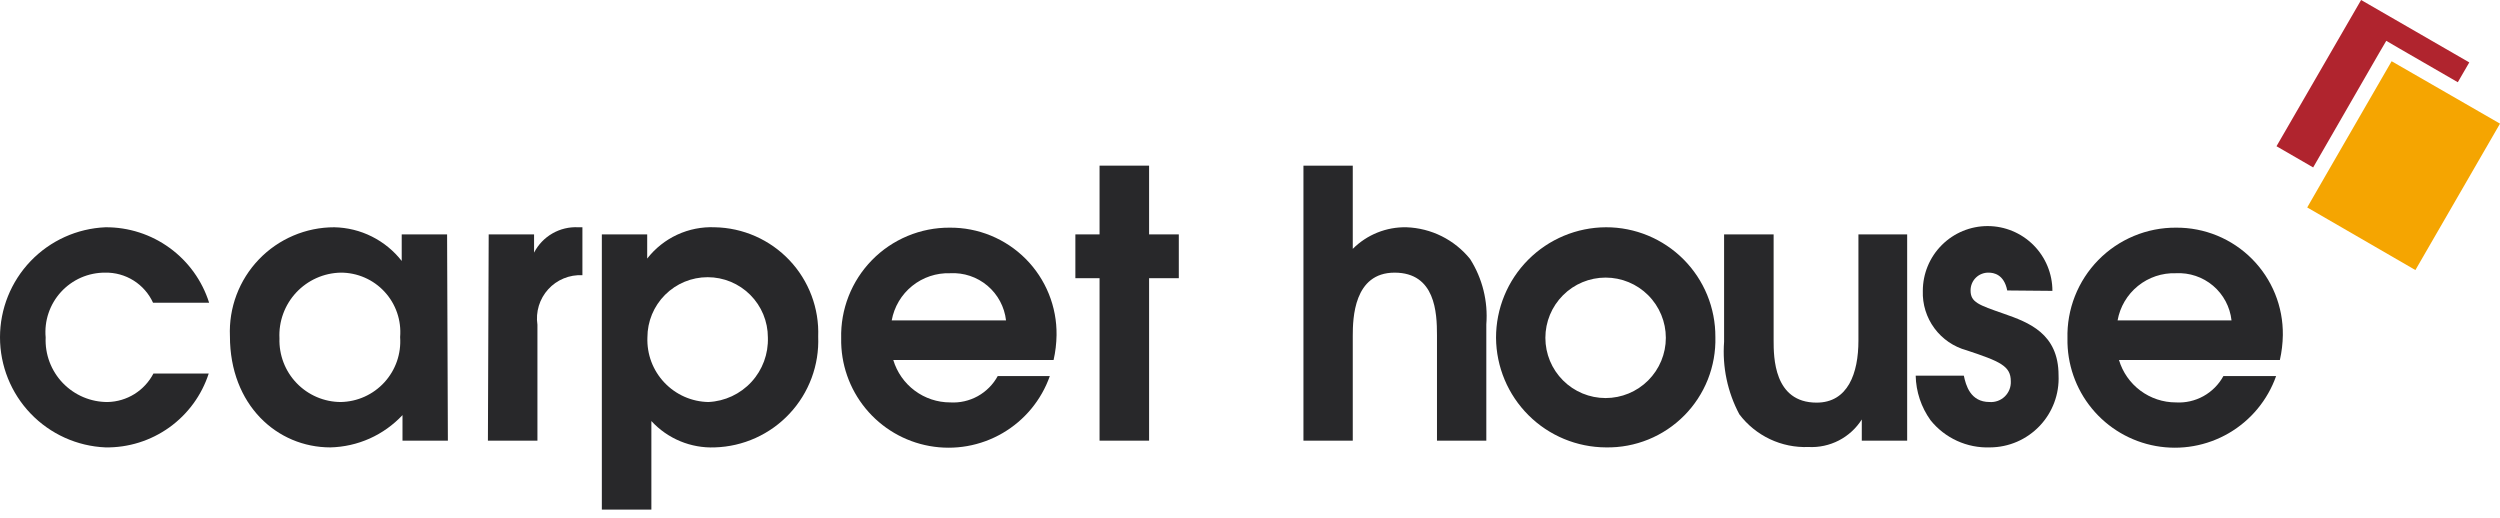 <?xml version="1.0" encoding="UTF-8"?> <svg xmlns="http://www.w3.org/2000/svg" width="140" height="29" viewBox="0 0 140 29" fill="none"><path d="M11.689 20.916C11.295 22.133 10.52 23.192 9.48 23.937C8.439 24.682 7.187 25.074 5.908 25.054C4.318 24.987 2.816 24.308 1.715 23.159C0.615 22.011 0 20.481 0 18.89C0 17.3 0.615 15.77 1.715 14.622C2.816 13.473 4.318 12.794 5.908 12.727C7.2 12.719 8.46 13.125 9.504 13.886C10.549 14.647 11.322 15.722 11.711 16.954H8.571C8.337 16.442 7.958 16.009 7.481 15.709C7.003 15.409 6.449 15.256 5.885 15.268C5.422 15.266 4.963 15.361 4.538 15.546C4.114 15.732 3.732 16.005 3.419 16.346C3.106 16.688 2.867 17.091 2.719 17.53C2.57 17.969 2.515 18.434 2.557 18.896C2.536 19.364 2.61 19.832 2.775 20.271C2.941 20.71 3.193 21.111 3.518 21.449C3.843 21.787 4.233 22.056 4.665 22.239C5.096 22.422 5.561 22.515 6.03 22.513C6.561 22.501 7.079 22.347 7.53 22.066C7.981 21.784 8.348 21.387 8.593 20.916H11.689Z" fill="#28282A"></path><path d="M25.081 24.677H22.54V23.246C22.021 23.8 21.396 24.246 20.703 24.557C20.009 24.867 19.261 25.036 18.501 25.054C15.517 25.054 12.876 22.68 12.876 18.829C12.841 18.04 12.967 17.253 13.245 16.513C13.524 15.774 13.949 15.099 14.496 14.529C15.042 13.958 15.698 13.505 16.425 13.195C17.152 12.885 17.933 12.726 18.723 12.727C19.453 12.742 20.17 12.918 20.822 13.245C21.475 13.571 22.046 14.038 22.496 14.613V14.613V13.126H25.037L25.081 24.677ZM19.078 15.268C18.609 15.277 18.147 15.381 17.718 15.573C17.29 15.765 16.905 16.041 16.585 16.384C16.265 16.728 16.018 17.132 15.857 17.573C15.696 18.014 15.626 18.483 15.65 18.951C15.635 19.412 15.713 19.871 15.878 20.301C16.043 20.731 16.293 21.124 16.613 21.456C16.932 21.788 17.315 22.052 17.738 22.234C18.162 22.416 18.618 22.511 19.078 22.513C19.54 22.505 19.995 22.404 20.416 22.214C20.837 22.024 21.214 21.751 21.526 21.41C21.837 21.069 22.076 20.669 22.228 20.233C22.379 19.797 22.44 19.334 22.407 18.874C22.445 18.414 22.388 17.951 22.238 17.515C22.088 17.078 21.849 16.678 21.536 16.339C21.223 15.999 20.843 15.729 20.42 15.545C19.997 15.361 19.54 15.266 19.078 15.268V15.268Z" fill="#28282A"></path><path d="M27.367 13.126H29.908V14.147C30.14 13.697 30.497 13.324 30.936 13.072C31.375 12.82 31.877 12.7 32.382 12.727H32.615V15.412C32.257 15.393 31.899 15.454 31.568 15.591C31.236 15.727 30.939 15.936 30.698 16.202C30.457 16.467 30.278 16.783 30.174 17.126C30.07 17.469 30.043 17.831 30.096 18.186V24.677H27.323L27.367 13.126Z" fill="#28282A"></path><path d="M33.703 13.126H36.243V14.48C36.689 13.907 37.264 13.449 37.923 13.144C38.581 12.839 39.302 12.696 40.027 12.727C40.812 12.741 41.586 12.912 42.304 13.229C43.022 13.546 43.67 14.003 44.209 14.573C44.749 15.143 45.169 15.816 45.445 16.55C45.722 17.285 45.849 18.067 45.819 18.852C45.85 19.64 45.725 20.427 45.45 21.167C45.175 21.907 44.756 22.585 44.217 23.161C43.679 23.738 43.031 24.203 42.312 24.527C41.593 24.852 40.816 25.031 40.027 25.054C39.364 25.08 38.703 24.962 38.09 24.707C37.477 24.452 36.926 24.067 36.477 23.578V28.538H33.703V13.126ZM39.672 22.513C40.591 22.47 41.457 22.066 42.08 21.389C42.703 20.712 43.034 19.816 43.001 18.896C43.001 18.002 42.645 17.143 42.013 16.511C41.38 15.878 40.522 15.523 39.628 15.523C38.733 15.523 37.875 15.878 37.243 16.511C36.61 17.143 36.255 18.002 36.255 18.896C36.237 19.359 36.312 19.821 36.474 20.255C36.638 20.689 36.885 21.086 37.204 21.422C37.522 21.759 37.904 22.029 38.328 22.217C38.752 22.404 39.209 22.505 39.672 22.513V22.513Z" fill="#28282A"></path><path d="M50.024 20.161C50.23 20.846 50.65 21.448 51.224 21.875C51.797 22.303 52.493 22.535 53.209 22.535C53.747 22.568 54.283 22.446 54.755 22.185C55.226 21.923 55.614 21.533 55.872 21.06H58.79C58.315 22.406 57.376 23.54 56.141 24.257C54.906 24.975 53.457 25.23 52.051 24.976C50.646 24.723 49.377 23.977 48.471 22.873C47.565 21.77 47.081 20.379 47.106 18.952C47.085 18.142 47.228 17.336 47.524 16.582C47.821 15.828 48.266 15.141 48.833 14.563C49.4 13.984 50.078 13.526 50.826 13.214C51.574 12.902 52.377 12.744 53.187 12.749C53.977 12.743 54.76 12.895 55.49 13.195C56.221 13.496 56.884 13.939 57.441 14.499C57.998 15.059 58.437 15.725 58.734 16.457C59.03 17.189 59.178 17.973 59.167 18.763C59.16 19.233 59.105 19.702 59.001 20.161H50.024ZM56.338 17.942C56.251 17.186 55.879 16.491 55.298 16C54.716 15.509 53.969 15.259 53.209 15.301C52.437 15.275 51.682 15.528 51.081 16.013C50.48 16.497 50.074 17.182 49.936 17.942H56.338Z" fill="#28282A"></path><path d="M61.575 15.579H60.221V13.126H61.575V9.276H64.349V13.126H66.013V15.579H64.349V24.677H61.575V15.579Z" fill="#28282A"></path><path d="M72.993 9.276H75.755V13.936C76.149 13.542 76.618 13.232 77.135 13.024C77.652 12.816 78.206 12.715 78.763 12.727C79.448 12.751 80.121 12.922 80.736 13.228C81.35 13.535 81.892 13.969 82.324 14.502C83.016 15.592 83.335 16.877 83.234 18.164V24.677H80.471V18.763C80.471 17.52 80.382 15.268 78.097 15.268C75.811 15.268 75.755 17.831 75.755 18.807V24.677H72.993V9.276Z" fill="#28282A"></path><path d="M83.778 18.918C83.775 17.281 84.422 15.71 85.576 14.549C86.731 13.388 88.299 12.733 89.936 12.727C90.743 12.725 91.541 12.883 92.287 13.192C93.032 13.501 93.709 13.954 94.278 14.525C94.847 15.097 95.298 15.775 95.604 16.521C95.91 17.268 96.065 18.067 96.061 18.874C96.082 19.686 95.938 20.495 95.639 21.251C95.339 22.006 94.889 22.694 94.317 23.271C93.745 23.849 93.062 24.304 92.309 24.611C91.556 24.917 90.749 25.068 89.936 25.054C88.308 25.048 86.749 24.401 85.596 23.252C84.443 22.103 83.79 20.546 83.778 18.918V18.918ZM93.287 18.918C93.287 18.024 92.931 17.166 92.299 16.533C91.666 15.9 90.808 15.545 89.914 15.545C89.019 15.545 88.161 15.9 87.529 16.533C86.896 17.166 86.541 18.024 86.541 18.918C86.541 19.813 86.896 20.671 87.529 21.303C88.161 21.936 89.019 22.291 89.914 22.291C90.808 22.291 91.666 21.936 92.299 21.303C92.931 20.671 93.287 19.813 93.287 18.918V18.918Z" fill="#28282A"></path><path d="M106.801 13.126V24.677H104.26V23.49C103.944 23.988 103.501 24.394 102.977 24.665C102.452 24.936 101.865 25.063 101.276 25.032C100.531 25.062 99.789 24.911 99.115 24.592C98.441 24.273 97.853 23.796 97.403 23.201C96.74 21.956 96.444 20.547 96.549 19.14V13.126H99.323V19.052C99.323 19.983 99.323 22.547 101.731 22.547C103.484 22.547 104.072 20.904 104.072 19.074V13.126H106.801Z" fill="#28282A"></path><path d="M112.405 16.266C112.227 15.357 111.639 15.268 111.362 15.268C111.229 15.265 111.098 15.289 110.974 15.338C110.851 15.386 110.739 15.46 110.645 15.553C110.551 15.646 110.476 15.757 110.426 15.88C110.376 16.002 110.351 16.134 110.352 16.266C110.352 16.932 110.807 17.076 112.205 17.565C113.603 18.053 115.279 18.674 115.279 21.015C115.303 21.535 115.221 22.055 115.039 22.542C114.857 23.03 114.579 23.476 114.22 23.853C113.861 24.23 113.43 24.531 112.952 24.738C112.475 24.944 111.96 25.052 111.439 25.054C110.805 25.077 110.173 24.952 109.595 24.688C109.017 24.424 108.509 24.029 108.111 23.534C107.587 22.805 107.297 21.935 107.279 21.038H109.975C110.086 21.559 110.33 22.513 111.417 22.513C111.574 22.524 111.732 22.502 111.879 22.448C112.027 22.394 112.161 22.309 112.274 22.198C112.386 22.088 112.473 21.956 112.531 21.809C112.588 21.662 112.613 21.505 112.605 21.348C112.605 20.494 112.005 20.239 110.13 19.617C109.406 19.42 108.77 18.984 108.325 18.38C107.88 17.776 107.652 17.039 107.678 16.289C107.678 15.326 108.06 14.403 108.741 13.723C109.421 13.043 110.344 12.66 111.306 12.66C112.269 12.66 113.191 13.043 113.872 13.723C114.552 14.403 114.935 15.326 114.935 16.289L112.405 16.266Z" fill="#28282A"></path><path d="M118.663 20.161C118.868 20.846 119.288 21.448 119.862 21.875C120.436 22.303 121.132 22.535 121.847 22.535C122.385 22.568 122.922 22.446 123.393 22.185C123.865 21.923 124.252 21.533 124.51 21.06H127.462C126.986 22.406 126.047 23.54 124.813 24.257C123.578 24.975 122.128 25.23 120.723 24.976C119.318 24.723 118.048 23.977 117.142 22.873C116.236 21.77 115.753 20.379 115.778 18.952C115.757 18.142 115.899 17.336 116.196 16.582C116.493 15.828 116.938 15.141 117.505 14.563C118.072 13.984 118.75 13.526 119.498 13.214C120.245 12.902 121.048 12.744 121.858 12.749C122.648 12.743 123.431 12.895 124.162 13.195C124.892 13.496 125.556 13.939 126.112 14.499C126.669 15.059 127.109 15.725 127.406 16.457C127.702 17.189 127.849 17.973 127.839 18.763C127.832 19.233 127.776 19.702 127.673 20.161H118.663ZM124.965 17.942C124.881 17.187 124.511 16.492 123.932 16.001C123.352 15.51 122.606 15.26 121.847 15.301C121.077 15.276 120.323 15.529 119.724 16.014C119.125 16.499 118.721 17.183 118.585 17.942H124.965Z" fill="#28282A"></path><path d="M138.28 3.495L137.637 4.605L134.352 2.707L133.631 2.286L133.209 3.007L129.537 9.376L127.484 8.189L132.222 0L138.28 3.495Z" fill="#B0242E"></path><path d="M140 6.924L135.262 15.123L129.204 11.617L130.258 9.786L133.931 3.429L137.226 5.326L140 6.924Z" fill="#F5A501"></path></svg> 